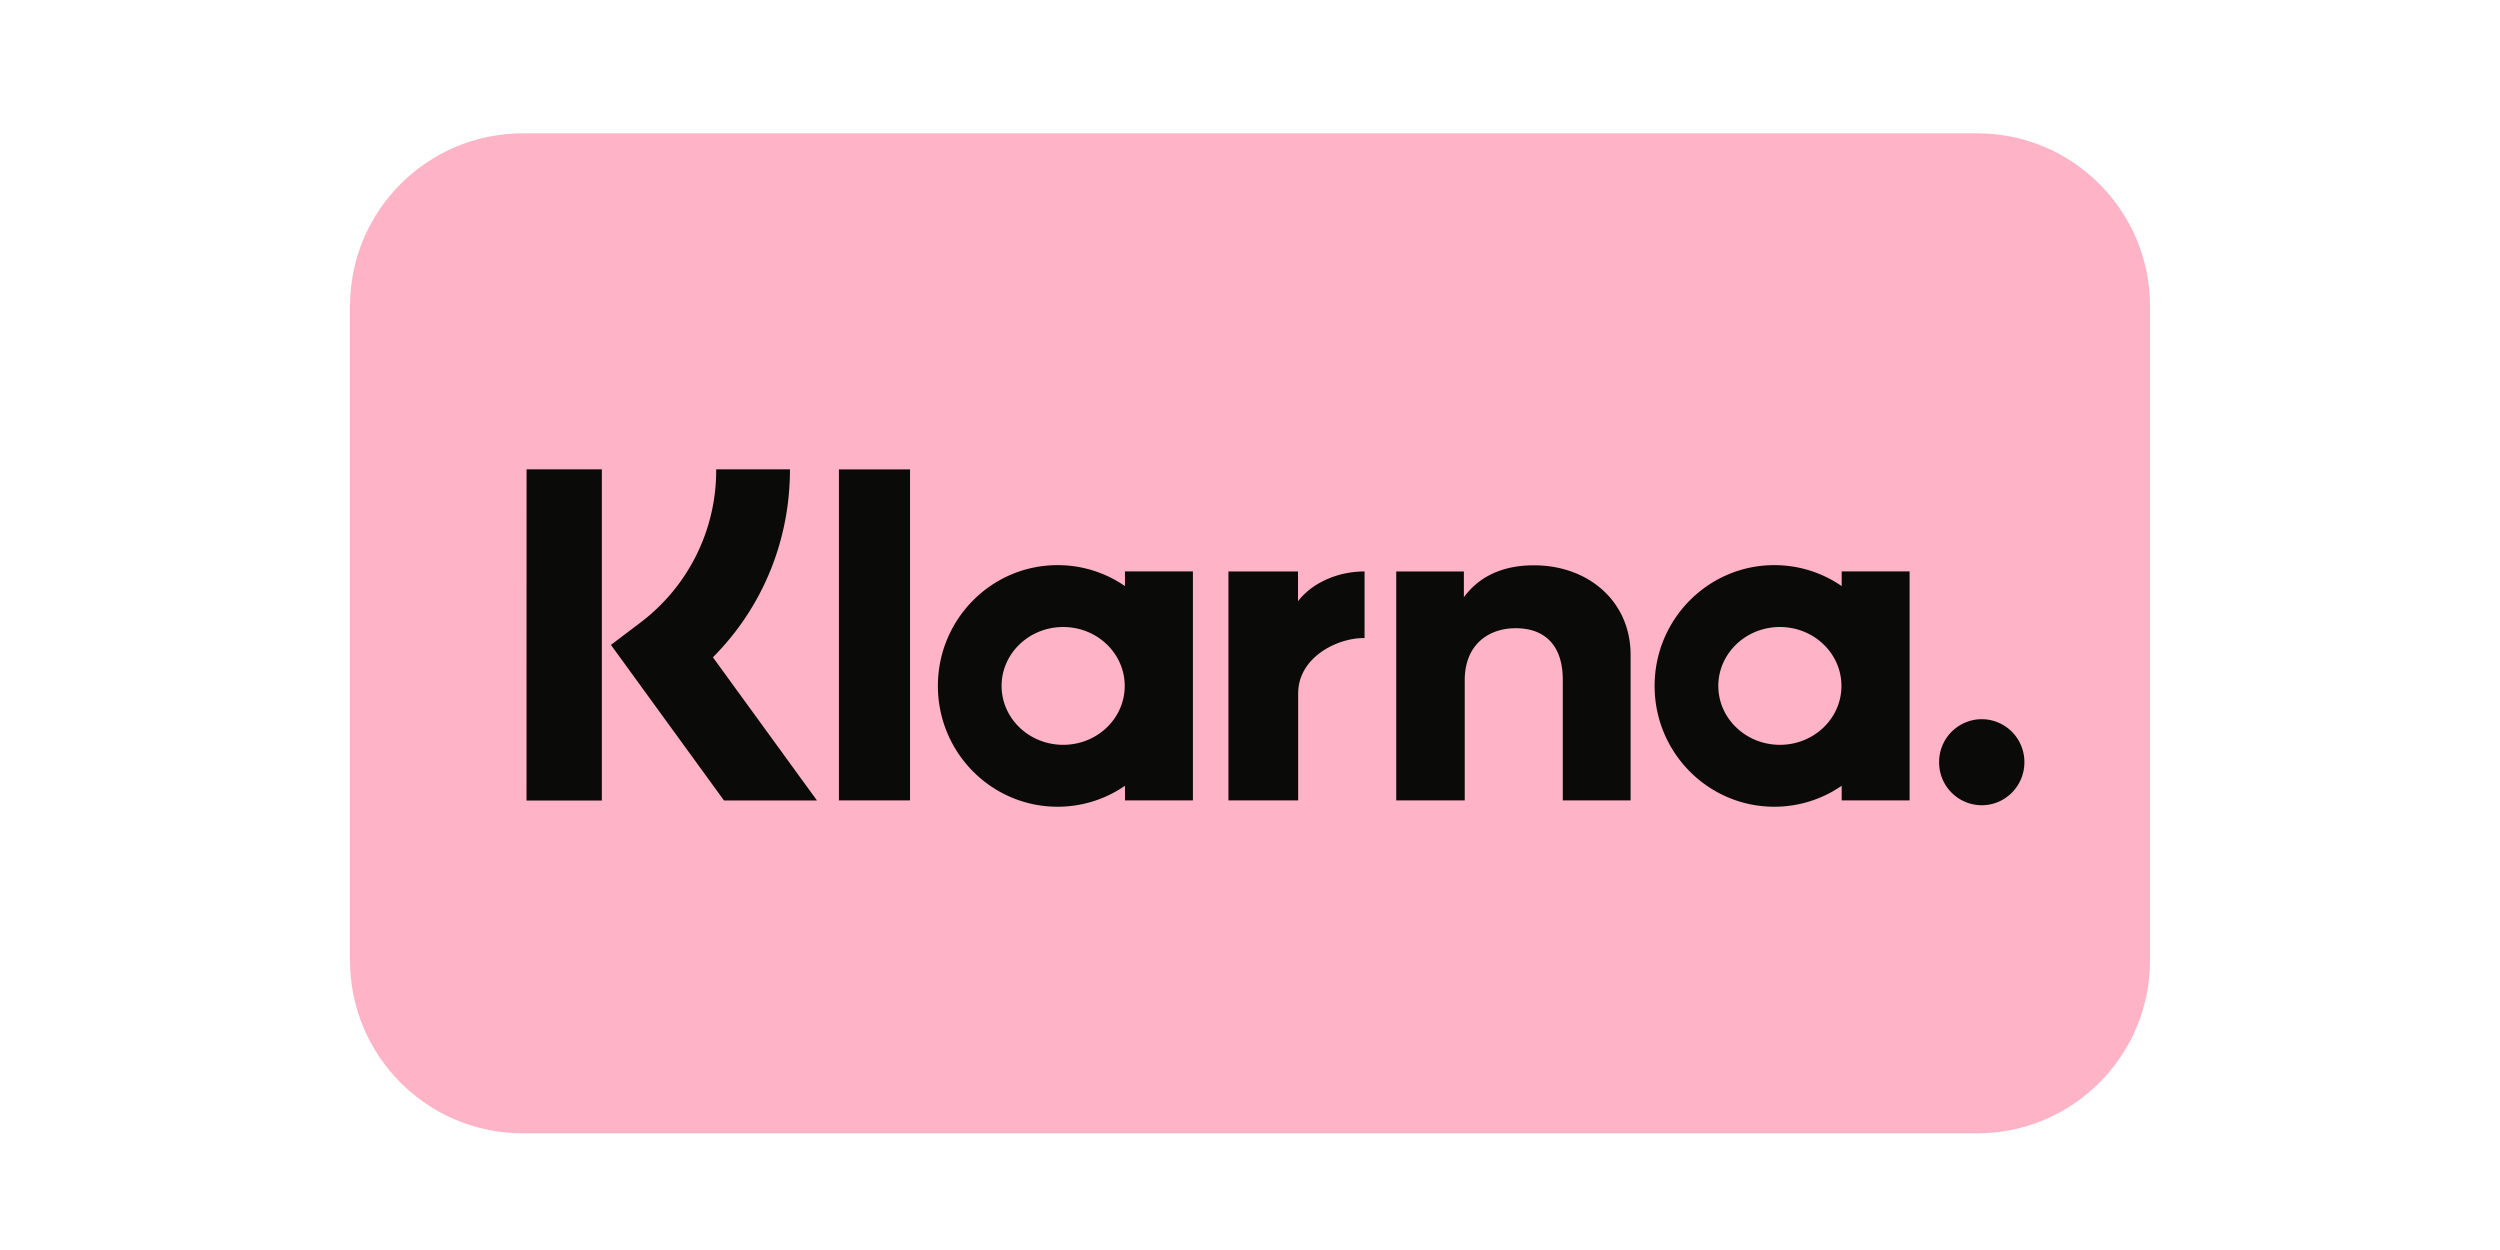 <svg xmlns="http://www.w3.org/2000/svg" width="150" height="75" fill="none" viewBox="0 0 150 75">
  <path fill="#FFB3C7" d="M118.63 8H31.37C25.643 8 21 12.643 21 18.37v39.26C21 63.357 25.643 68 31.37 68h87.26c5.727 0 10.37-4.643 10.37-10.37V18.37C129 12.643 124.357 8 118.63 8Z"/>
  <path fill="#0A0B09" d="M118.906 43.15a2.573 2.573 0 0 0-1.815.761 2.56 2.56 0 0 0-.744 1.822 2.56 2.56 0 0 0 .744 1.822 2.562 2.562 0 0 0 1.815.76c1.411 0 2.558-1.157 2.558-2.582a2.577 2.577 0 0 0-.744-1.822 2.562 2.562 0 0 0-1.814-.76Zm-8.42-1.994c0-1.954-1.653-3.535-3.693-3.535s-3.694 1.584-3.694 3.535 1.656 3.533 3.696 3.533 3.691-1.582 3.691-3.533Zm.015-6.871h4.075v13.74h-4.075v-.879a7.105 7.105 0 0 1-4.042 1.258c-3.967 0-7.183-3.245-7.183-7.248s3.216-7.248 7.183-7.248c1.5 0 2.89.463 4.042 1.258v-.881Zm-32.621 1.79v-1.788h-4.174v13.738h4.184V41.61c0-2.165 2.323-3.327 3.936-3.327h.048v-3.996c-1.656 0-3.176.715-3.994 1.788Zm-10.397 5.081c0-1.954-1.653-3.535-3.693-3.535s-3.694 1.584-3.694 3.535 1.656 3.533 3.696 3.533 3.691-1.582 3.691-3.533Zm.015-6.871h4.077v13.74h-4.077v-.879a7.106 7.106 0 0 1-4.042 1.258c-3.967 0-7.183-3.245-7.183-7.248s3.216-7.248 7.183-7.248c1.5 0 2.89.463 4.042 1.258v-.881Zm24.535-.367c-1.627 0-3.168.508-4.2 1.915v-1.546h-4.059v13.738h4.11v-7.22c0-2.087 1.386-3.112 3.06-3.112 1.79 0 2.822 1.08 2.822 3.084v7.248h4.07v-8.736c0-3.197-2.52-5.371-5.803-5.371ZM50.335 48.025h4.267v-19.86h-4.267v19.86Zm-18.744.005h4.52V28.16h-4.517l-.003 19.87Zm15.807-19.87c0 4.3-1.661 8.304-4.623 11.278l6.245 8.592h-5.58l-6.785-9.336 1.752-1.325a11.443 11.443 0 0 0 4.565-9.209h4.426Z"/>
</svg>
